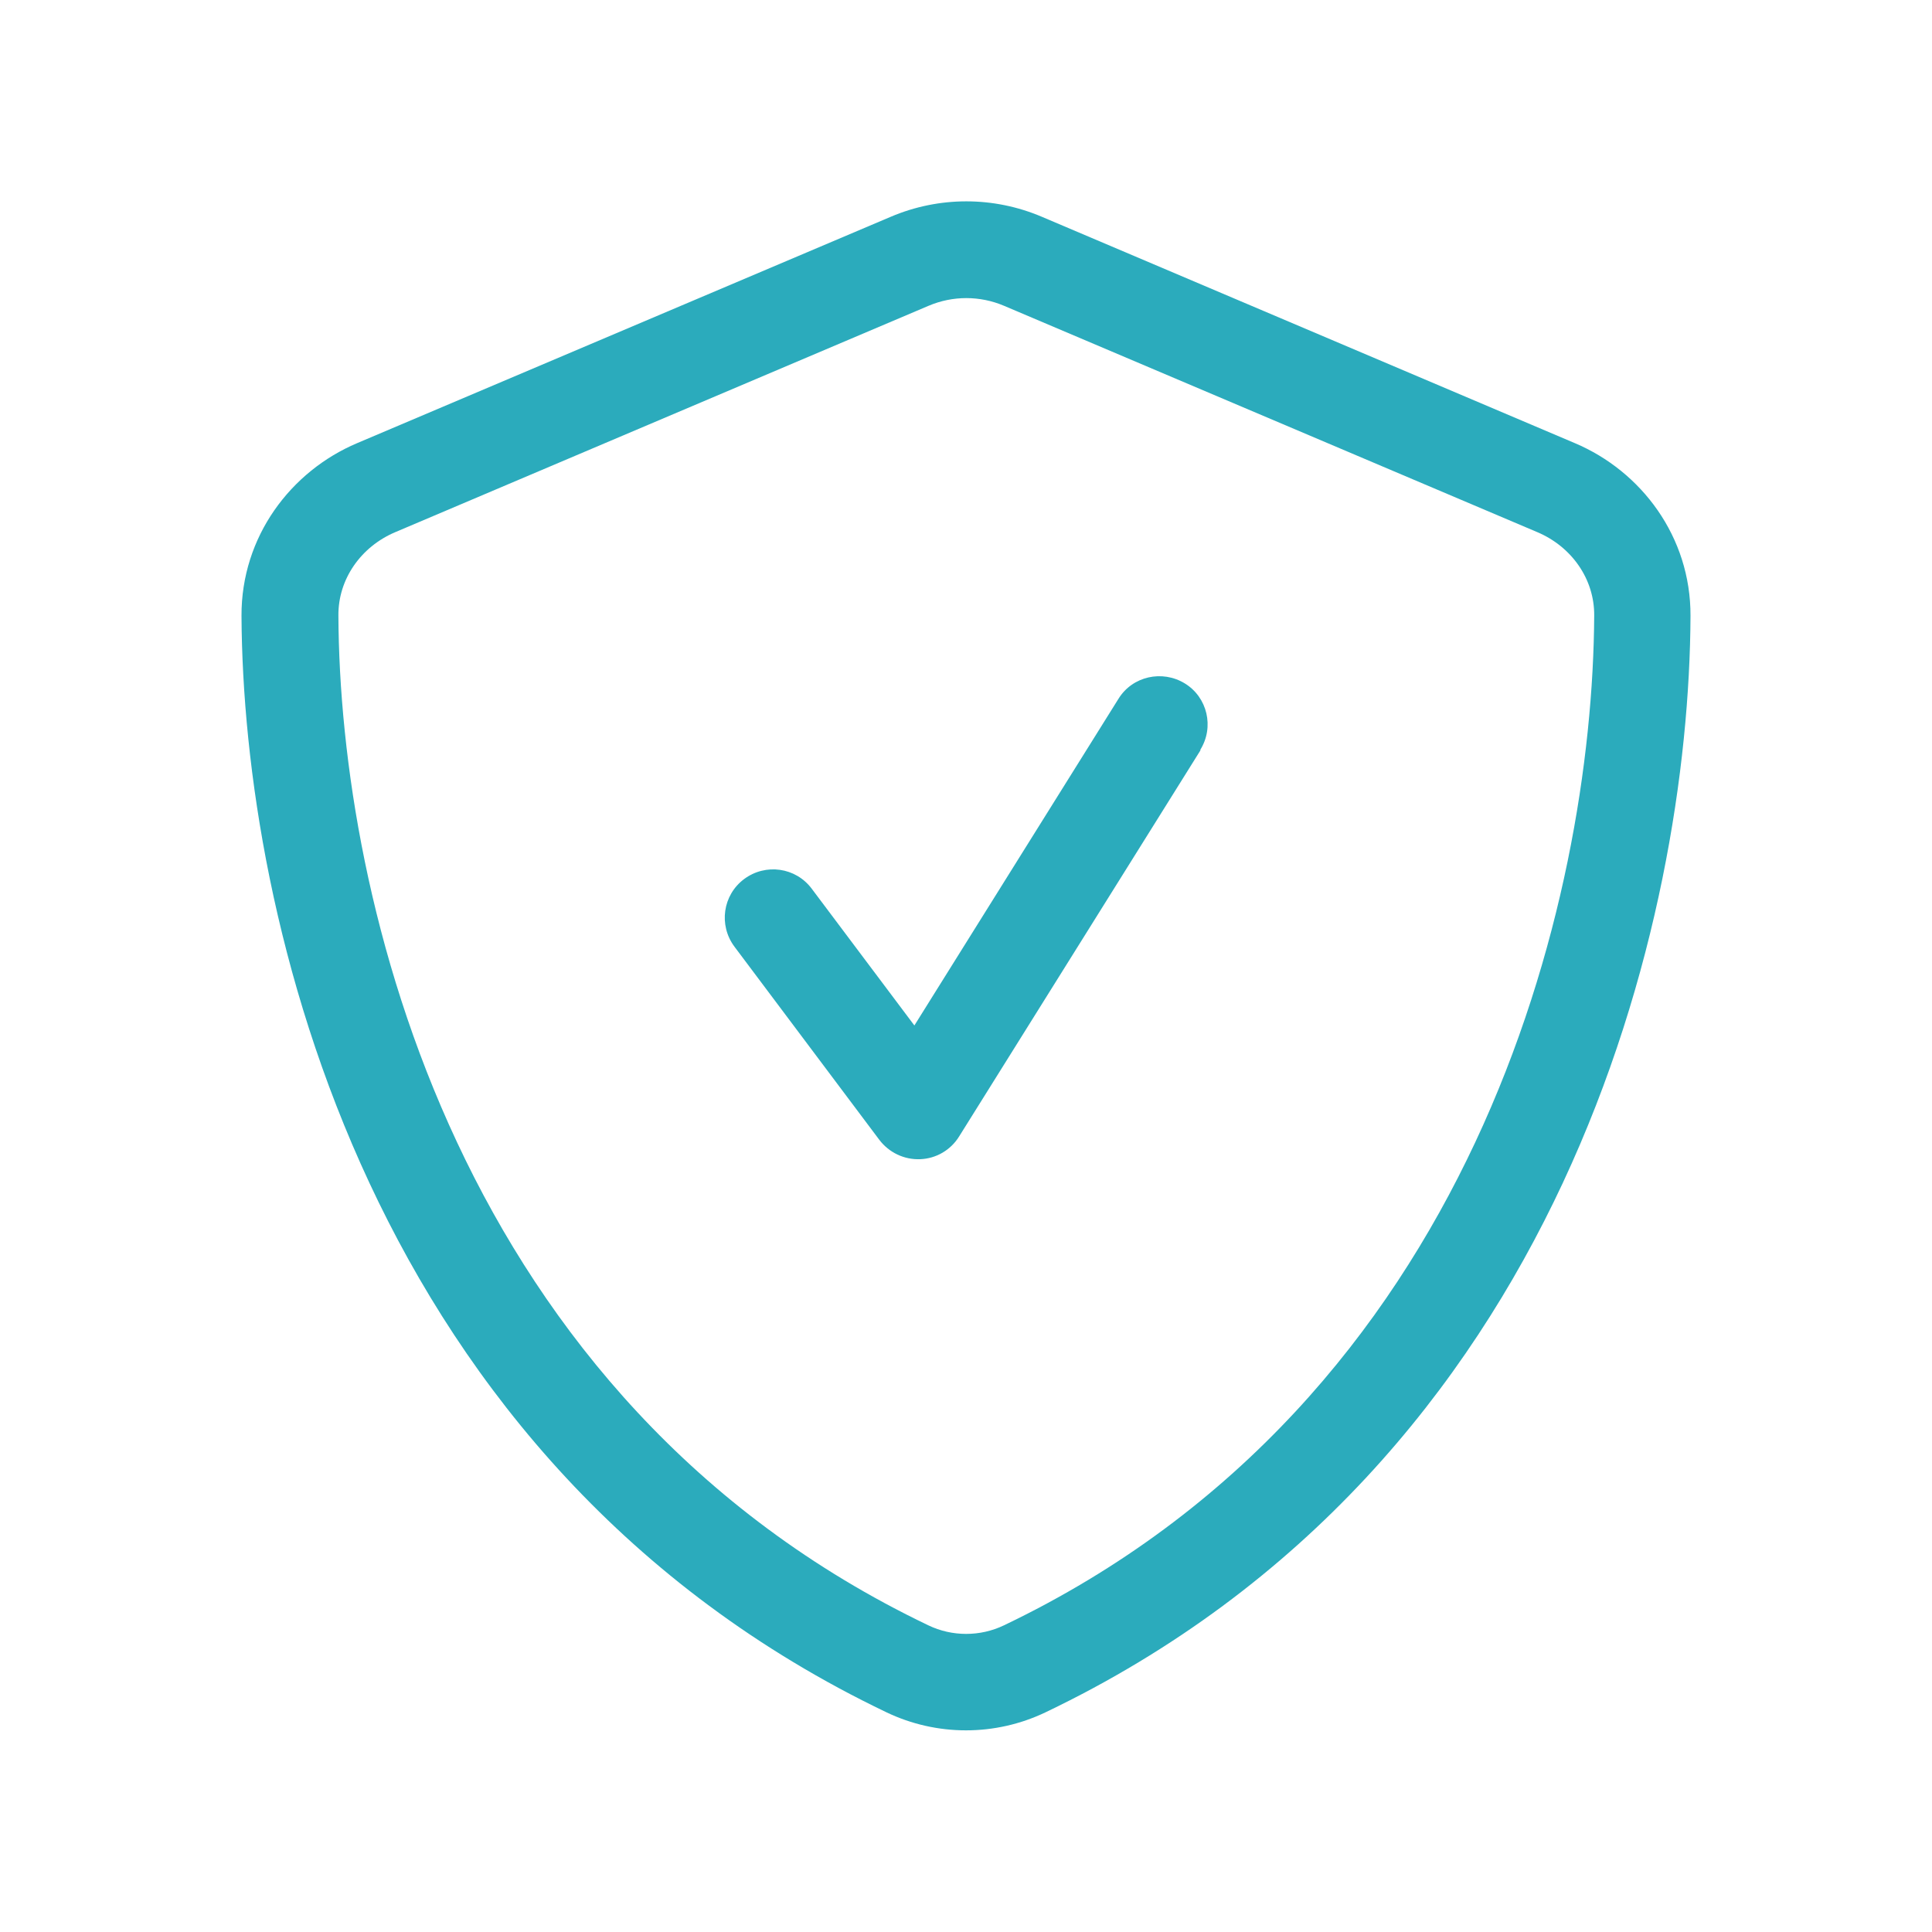 <svg xmlns="http://www.w3.org/2000/svg" viewBox="0 0 640 640"><!--!Font Awesome Pro 7.0.0 by @fontawesome - https://fontawesome.com License - https://fontawesome.com/license (Commercial License) Copyright 2025 Fonticons, Inc.--><path fill="#2babbc" d="M307.6 101.3C315.6 97.9 324.6 97.9 332.6 101.3L509.3 176.3C520.6 181.1 528.2 191.8 528.1 203.9C527.6 297.9 488.7 463.7 332.6 538.4C324.7 542.2 315.4 542.2 307.5 538.4C151.4 463.7 112.5 298 112.1 203.9C112 191.8 119.6 181.1 130.9 176.3L307.6 101.3zM345.1 71.8C329.1 65 311.1 65 295.1 71.8L118.3 146.8C96.3 156.1 79.9 177.8 80 204C80.5 303.2 121.3 484.7 293.6 567.2C310.3 575.2 329.7 575.2 346.4 567.2C518.8 484.7 559.6 303.2 560 204C560.1 177.8 543.7 156.1 521.7 146.8L345.1 71.8zM397.6 248.4C402.3 240.9 400 231 392.5 226.4C385 221.8 375.1 224 370.5 231.5L302.9 339.7L268.9 294.4C263.6 287.3 253.6 285.9 246.5 291.2C239.4 296.5 238 306.5 243.3 313.6L291.3 377.6C294.5 381.8 299.5 384.2 304.8 384C310.1 383.8 314.9 381 317.7 376.5L397.7 248.5z"/></svg>